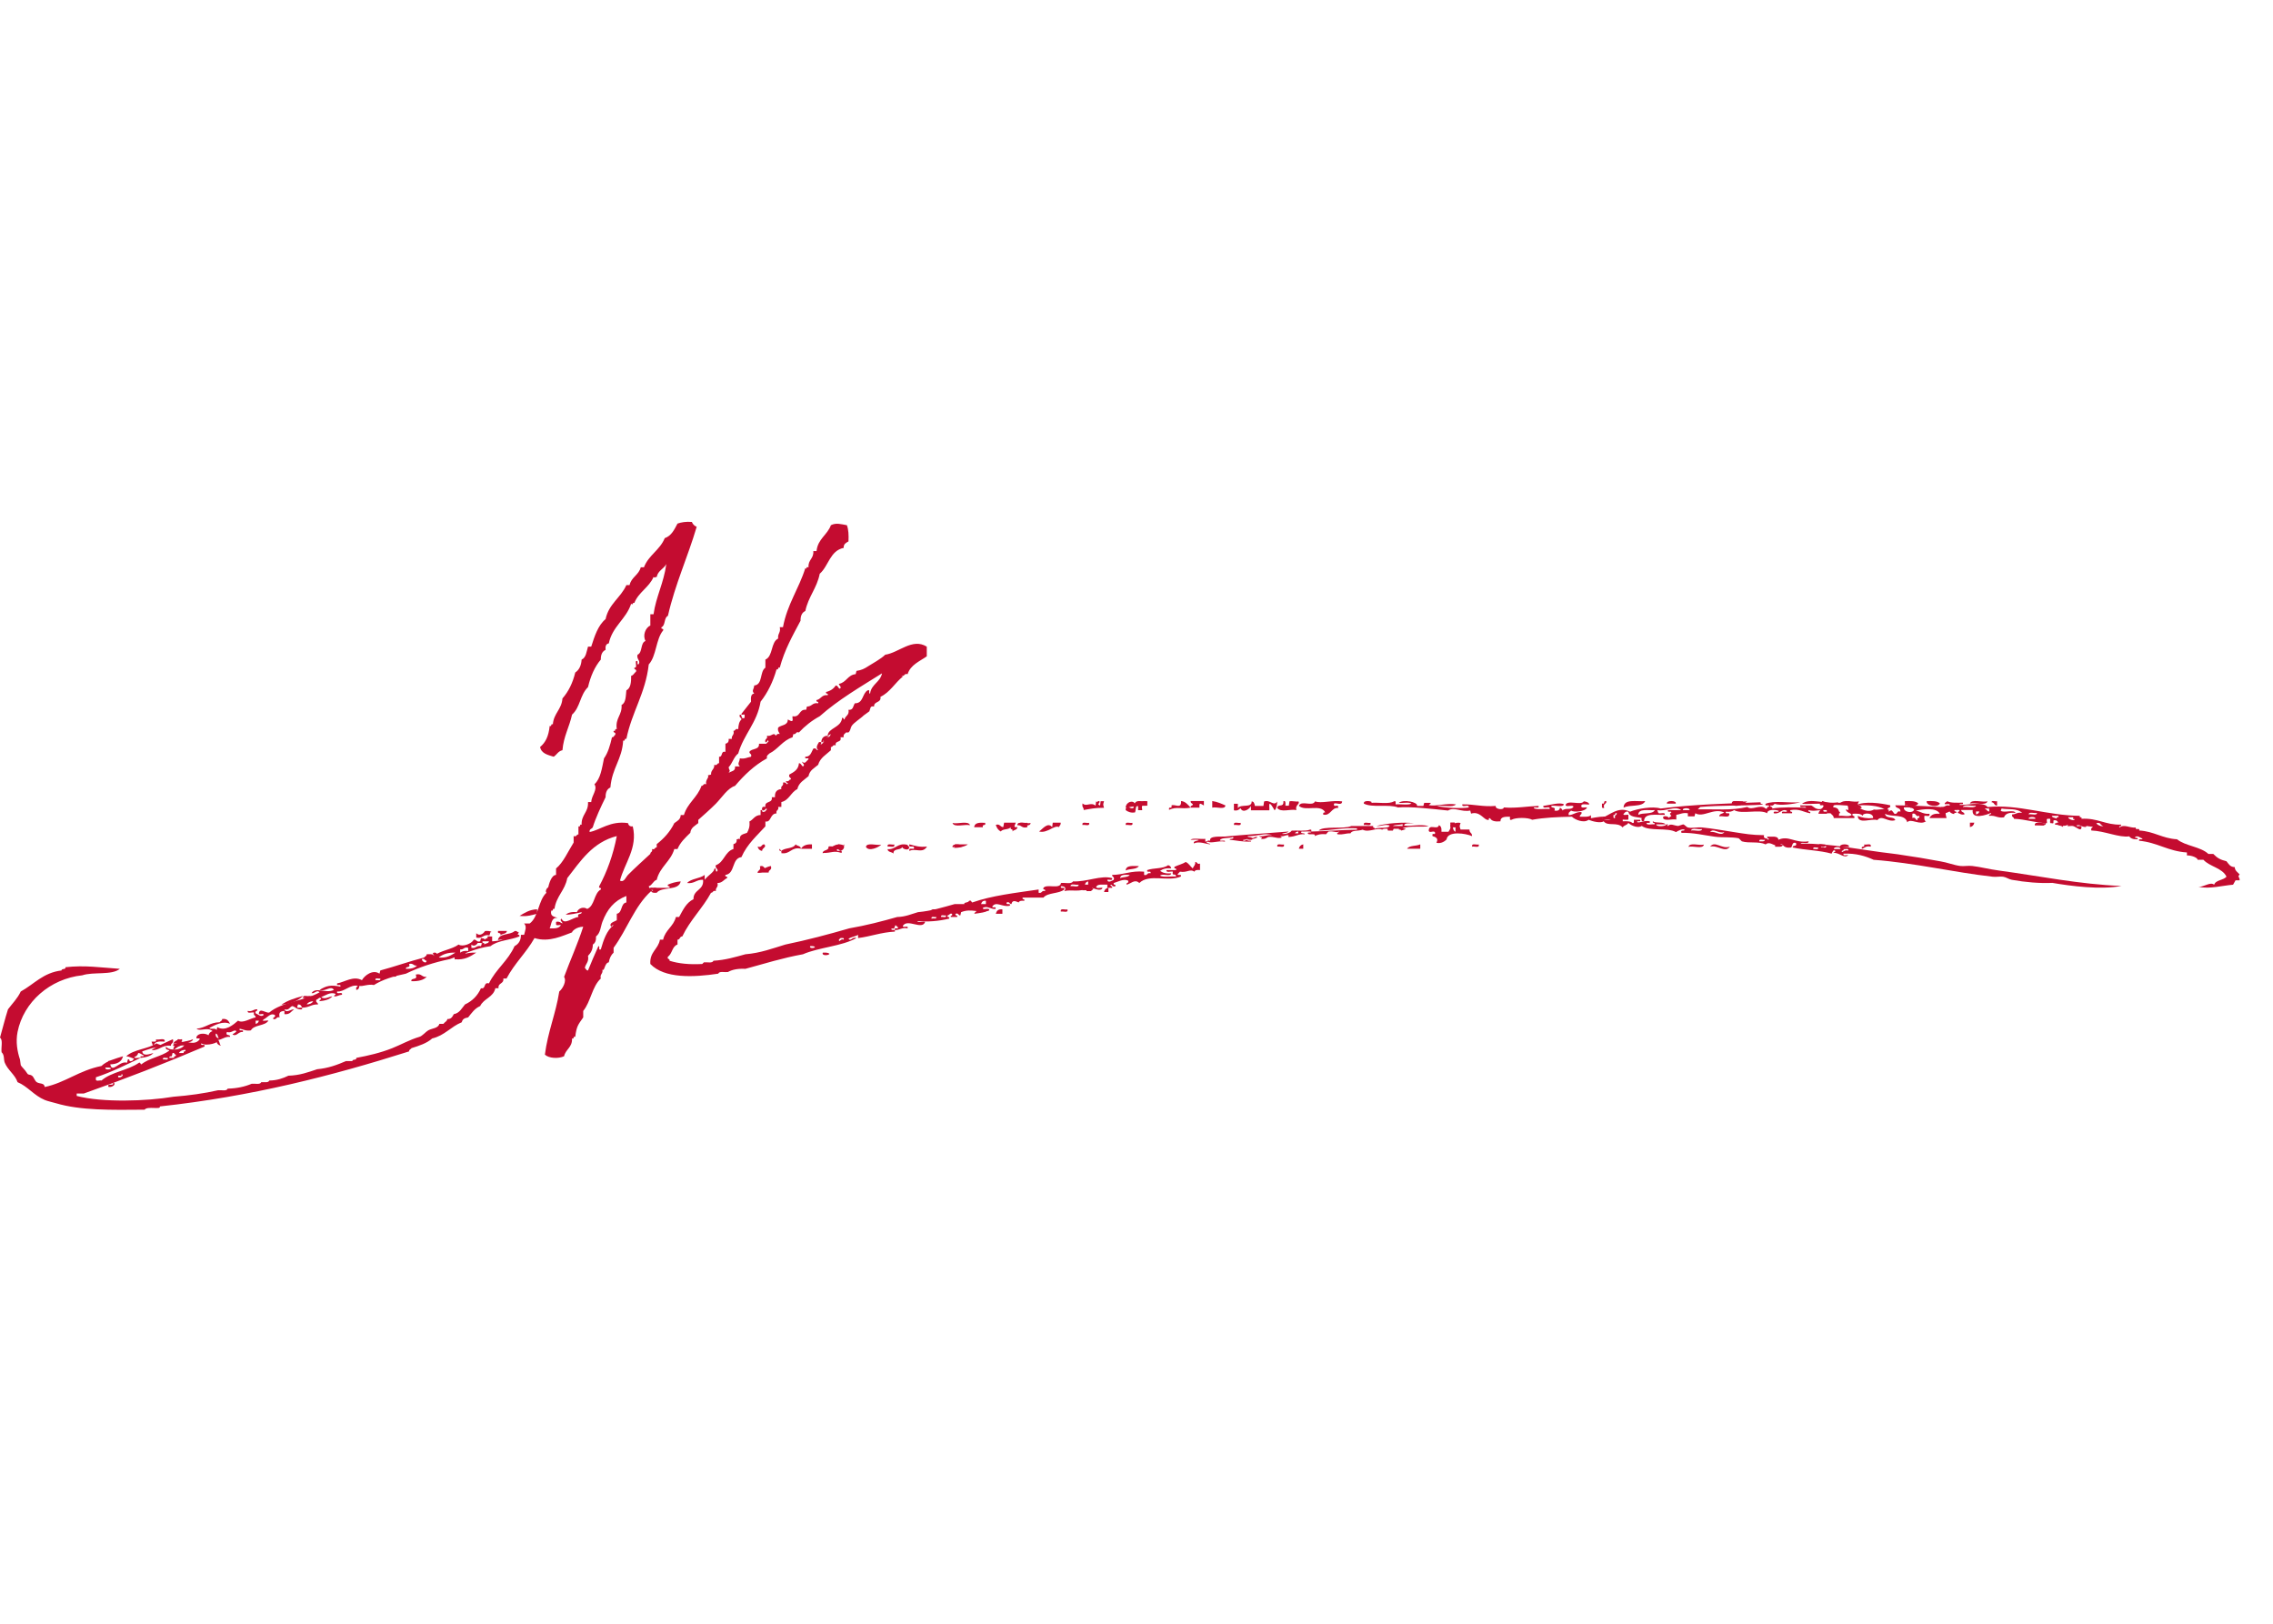 <?xml version="1.0" encoding="UTF-8"?>
<svg width="105px" height="75px" viewBox="0 0 105 75" version="1.1" xmlns="http://www.w3.org/2000/svg" xmlns:xlink="http://www.w3.org/1999/xlink">
    <!-- Generator: Sketch 50.2 (55047) - http://www.bohemiancoding.com/sketch -->
    <title>kylli_myyr</title>
    <desc>Created with Sketch.</desc>
    <defs></defs>
    <g id="kylli_myyr" stroke="none" stroke-width="1" fill="none" fill-rule="evenodd">
        <g id="Group" transform="translate(0, 24)" fill="#C40C30">
            <path d="M97.507,14.119 C97.436,14.361 97.039,14.136 97,14.017 C97.279,13.941 97.269,14.154 97.507,14.119" id="Fill-1"></path>
            <path d="M96.356,14.102 C96.499,14.299 95.981,14.153 96.001,14 L96.305,14 L96.305,14.153 L96.356,14.102 Z" id="Fill-3"></path>
            <path d="M95.406,14 C95.469,14.164 95.242,14.039 95.304,14.203 C95.222,14.116 95.02,14.15 95,14 L95.406,14 Z" id="Fill-5"></path>
            <path d="M94.508,14.011 C94.515,14.221 94.155,14.064 94,14.112 C93.993,13.902 94.354,14.06 94.508,14.011" id="Fill-7"></path>
            <path d="M94.41,14.121 L94.004,14.121 C93.948,13.96 94.466,13.96 94.41,14.121" id="Fill-9"></path>
            <path d="M92.254,13.006 L92.254,13.209 C92.11,13.217 92.136,13.057 92,13.057 C91.992,12.947 92.18,13.034 92.254,13.006" id="Fill-11"></path>
            <path d="M91.203,14 C91.181,14.113 91.113,14.181 91,14.203 L91,14 L91.203,14 Z" id="Fill-13"></path>
            <path d="M91.812,13.014 C91.732,13.238 91.246,13.057 91,13.116 C91.08,12.891 91.566,13.072 91.812,13.014" id="Fill-15"></path>
            <path d="M89.611,13.107 C89.546,13.316 88.962,13.233 89.002,13.005 C89.252,12.993 89.49,12.991 89.611,13.107" id="Fill-17"></path>
            <path d="M88.406,13.113 C88.469,13.277 88.242,13.152 88.304,13.316 C88.16,13.325 88.205,13.144 88,13.215 L88,13.012 C88.236,12.945 88.17,13.18 88.406,13.113" id="Fill-19"></path>
            <path d="M88.611,13.107 C88.546,13.316 87.962,13.233 88.002,13.005 C88.252,12.993 88.49,12.991 88.611,13.107" id="Fill-21"></path>
            <path d="M85.625,13.219 C85.658,13.369 85.785,13.365 85.844,13.473 C85.749,13.59 85.522,13.491 85.375,13.523 C85.43,13.095 85.225,13.09 85,13.117 C85.17,12.886 85.602,13.08 85.875,13.016 C85.711,13.287 85.962,13.12 86,13.321 C85.812,13.39 85.77,13.22 85.625,13.219" id="Fill-23"></path>
            <path d="M85.41,15.121 L85.004,15.121 C84.948,14.96 85.466,14.96 85.41,15.121" id="Fill-25"></path>
            <path d="M84.31,15.006 C84.358,15.19 84.11,15.077 84.006,15.108 C83.957,14.924 84.205,15.037 84.31,15.006" id="Fill-27"></path>
            <path d="M84.31,15.006 C84.358,15.19 84.11,15.077 84.006,15.108 C83.958,14.924 84.205,15.037 84.31,15.006" id="Fill-29"></path>
            <path d="M82.359,15.008 C82.352,15.153 82.147,15.101 82.004,15.11 C81.963,14.917 82.244,15.045 82.359,15.008" id="Fill-31"></path>
            <path d="M80.507,13.011 C80.514,13.221 80.154,13.064 80,13.113 C79.992,12.902 80.353,13.06 80.507,13.011" id="Fill-33"></path>
            <path d="M80.71,13.013 C80.606,13.127 80.129,13.358 80,13.115 C80.049,12.894 80.496,13.069 80.71,13.013" id="Fill-35"></path>
            <path d="M78.711,15.013 C78.661,15.234 78.215,15.058 78,15.115 C78.05,14.894 78.496,15.069 78.711,15.013" id="Fill-37"></path>
            <path d="M77.41,13.121 L77.004,13.121 C76.948,12.96 77.466,12.96 77.41,13.121" id="Fill-39"></path>
            <path d="M76,13.003 C75.86,13.301 75.278,13.149 75,13.307 C75.008,12.876 75.599,13.035 76,13.003" id="Fill-41"></path>
            <path d="M68.31,15.006 C68.358,15.189 68.11,15.077 68.006,15.108 C67.958,14.924 68.206,15.037 68.31,15.006" id="Fill-43"></path>
            <path d="M67.203,14 L67.203,14.203 C67.09,14.181 67.022,14.113 67,14 L67.203,14 Z" id="Fill-45"></path>
            <path d="M67.203,14 C67.181,14.113 67.113,14.181 67,14.203 L67,14 L67.203,14 Z" id="Fill-47"></path>
            <path d="M65.609,15 L65.609,15.203 L65,15.203 C65.106,15.038 65.429,15.09 65.609,15" id="Fill-49"></path>
            <path d="M63.31,14.006 C63.358,14.19 63.11,14.077 63.006,14.108 C62.958,13.924 63.206,14.037 63.31,14.006" id="Fill-51"></path>
            <path d="M62,13.016 C61.988,13.233 61.738,13.064 61.625,13.117 C61.58,13.36 61.857,13.079 61.812,13.32 C61.501,13.288 61.466,13.705 61.125,13.625 C61.11,13.517 61.17,13.528 61.219,13.523 C61.001,13.117 60.296,13.5 60,13.219 C60.124,12.947 60.62,13.278 60.75,13.016 C61.036,13.125 61.546,12.948 62,13.016" id="Fill-53"></path>
            <path d="M60.203,15 L60.203,15.203 L60,15.203 C60.022,15.09 60.09,15.022 60.203,15" id="Fill-55"></path>
            <path d="M59.979,13.012 C60.073,13.151 59.82,13.16 59.884,13.418 C59.608,13.354 59.171,13.548 59,13.316 C59.028,13.107 59.317,13.319 59.284,13.012 C59.389,12.961 59.388,13.082 59.379,13.215 L59.536,13.215 L59.568,13.012 C59.702,12.985 59.942,13.051 59.979,13.012" id="Fill-57"></path>
            <path d="M59.311,15.006 C59.359,15.19 59.111,15.077 59.006,15.108 C58.958,14.924 59.206,15.037 59.311,15.006" id="Fill-59"></path>
            <path d="M57.311,14.006 C57.359,14.19 57.111,14.077 57.006,14.108 C56.958,13.924 57.206,14.037 57.311,14.006" id="Fill-61"></path>
            <path d="M56.609,13.203 C56.588,13.42 56.184,13.251 56,13.305 L56,13 C56.236,13.035 56.42,13.121 56.609,13.203" id="Fill-63"></path>
            <path d="M55.613,13 L55.613,13.203 C55.48,13.149 55.385,13.009 55.41,13.304 L55.004,13.304 C54.976,13.192 55.101,13.232 55.105,13.152 C55.072,13.101 54.989,13.1 55.004,13 L55.613,13 Z" id="Fill-65"></path>
            <path d="M53,13.017 C52.958,13.165 52.848,13.166 52.763,13.22 C52.724,13.321 52.765,13.284 52.763,13.423 L52.573,13.423 C52.568,13.333 52.598,13.169 52.526,13.22 C52.456,13.24 52.472,13.442 52.431,13.524 C52.259,13.555 52.123,13.509 52.005,13.423 C51.976,13.259 52.082,13.384 52.052,13.22 C52.149,13.267 52.219,13.369 52.36,13.321 L52.384,13.118 C52.616,13.141 52.743,12.941 53,13.017" id="Fill-67"></path>
            <path d="M52.311,14.006 C52.359,14.19 52.111,14.077 52.006,14.108 C51.958,13.924 52.206,14.037 52.311,14.006" id="Fill-69"></path>
            <path d="M52.609,16.004 C52.503,16.169 52.18,16.117 52,16.207 C52.016,15.952 52.338,16.004 52.609,16.004" id="Fill-71"></path>
            <path d="M53,13.012 L53,13.215 C52.568,13.209 52.273,13.255 52,13.316 C52.004,13.032 52.344,12.949 52.417,13.113 C52.515,12.903 52.813,13.06 53,13.012" id="Fill-73"></path>
            <path d="M51,13.008 C50.951,13.183 50.951,13.138 51,13.312 C50.576,13.31 50.363,13.364 50.06,13.414 C50.065,13.27 49.972,13.315 50.008,13.109 C50.186,13.282 50.372,13.031 50.609,13.211 L50.635,13.008 C50.681,13.103 50.701,12.967 50.791,13.008 C50.806,13.121 50.741,13.08 50.739,13.16 L50.817,13.211 L50.844,13.008 L51,13.008 Z" id="Fill-75"></path>
            <path d="M51.203,17 L51.203,17.203 L51,17.203 C51.022,17.09 51.09,17.022 51.203,17" id="Fill-77"></path>
            <path d="M50.507,17.011 C50.514,17.221 50.154,17.064 50,17.113 C49.992,16.902 50.353,17.06 50.507,17.011" id="Fill-79"></path>
            <path d="M50.41,17.121 L50.004,17.121 C49.948,16.96 50.466,16.96 50.41,17.121" id="Fill-81"></path>
            <path d="M50.311,14.006 C50.359,14.19 50.111,14.077 50.006,14.108 C49.959,13.924 50.206,14.037 50.311,14.006" id="Fill-83"></path>
            <path d="M49,14 C49.004,14.127 48.941,14.123 48.921,14.203 C48.701,14.091 48.381,14.506 48,14.406 C48.175,14.28 48.398,13.961 48.605,14.203 L48.631,14 L49,14 Z" id="Fill-85"></path>
            <path d="M49.311,18.006 C49.359,18.189 49.111,18.077 49.006,18.108 C48.958,17.924 49.206,18.037 49.311,18.006" id="Fill-87"></path>
            <path d="M47.457,14.004 L47.457,14.207 C47.201,14.277 47.189,14.103 47,14.106 C47.018,13.937 47.293,14.026 47.457,14.004" id="Fill-89"></path>
            <path d="M47.609,14.013 C47.589,14.23 47.184,14.061 47,14.115 C47.02,13.898 47.425,14.066 47.609,14.013" id="Fill-91"></path>
            <path d="M47,14.203 C46.985,14.352 46.832,14.319 46.769,14.406 C46.817,14.242 46.644,14.367 46.692,14.203 C46.592,14.342 46.33,14.267 46.23,14.406 C46.121,14.348 46.043,14.247 46,14.101 C46.193,14.032 46.203,14.206 46.346,14.203 L46.384,14 L46.923,14 C46.882,14.133 46.776,14.228 47,14.203" id="Fill-93"></path>
            <path d="M46.305,18.004 L46.305,18.207 L46,18.207 C46.037,18.074 46.111,17.979 46.305,18.004" id="Fill-95"></path>
            <path d="M45.711,18.005 C45.555,18.154 45.267,18.169 45,18.208 C45.101,18.004 45.389,17.988 45.711,18.005" id="Fill-97"></path>
            <path d="M45.507,14.006 C45.57,14.17 45.343,14.045 45.406,14.209 L45,14.209 C45.019,13.991 45.254,13.99 45.507,14.006" id="Fill-99"></path>
            <path d="M44.812,14.116 C44.566,14.058 44.08,14.239 44,14.014 C44.246,14.073 44.731,13.892 44.812,14.116" id="Fill-101"></path>
            <path d="M44.311,18.006 C44.359,18.189 44.111,18.077 44.006,18.108 C43.959,17.924 44.206,18.037 44.311,18.006" id="Fill-103"></path>
            <path d="M44.41,15.121 L44.004,15.121 C43.948,14.96 44.466,14.96 44.41,15.121" id="Fill-105"></path>
            <path d="M44.311,18.006 C44.304,18.164 44.196,18.058 44.006,18.108 C43.959,17.924 44.206,18.037 44.311,18.006" id="Fill-107"></path>
            <path d="M44.711,15 C44.601,15.108 44.026,15.242 44,15.101 C44.09,15.174 44.116,15.148 44.102,15 L44.711,15 Z" id="Fill-109"></path>
            <path d="M43.507,18.011 C43.514,18.221 43.154,18.064 43,18.113 C42.992,17.902 43.353,18.06 43.507,18.011" id="Fill-111"></path>
            <path d="M41.31,15.006 C41.358,15.189 41.11,15.077 41.006,15.108 C40.958,14.924 41.206,15.037 41.31,15.006" id="Fill-113"></path>
            <path d="M41.999,15.122 C42.021,15.324 41.679,15.219 41.681,15.122 C41.608,15.294 41.262,15.161 41.272,15.426 C41.198,15.34 41.017,15.373 41,15.223 C41.387,15.25 41.451,14.916 41.909,15.02 L41.999,15.122 Z" id="Fill-115"></path>
            <path d="M40.711,15.013 C40.607,15.127 40.13,15.358 40,15.115 C40.05,14.894 40.496,15.069 40.711,15.013" id="Fill-117"></path>
            <path d="M38.313,20.054 C38.312,20.131 37.937,20.165 38.009,20.003 C38.134,19.997 38.253,19.996 38.313,20.054" id="Fill-119"></path>
            <path d="M37.508,15.002 L37.508,15.205 L37,15.205 C37.089,15.057 37.256,14.987 37.508,15.002" id="Fill-121"></path>
            <path d="M35.203,15.305 C35.09,15.283 35.022,15.215 35,15.102 C35.205,15.172 35.161,14.992 35.305,15 C35.438,15.133 35.203,15.156 35.203,15.305" id="Fill-123"></path>
            <path d="M35.406,16.118 C35.337,16.252 35.189,16.307 35,16.321 C34.991,16.177 35.172,16.222 35.102,16.016 C35.307,15.946 35.262,16.127 35.406,16.118" id="Fill-125"></path>
            <path d="M35.609,16 C35.679,16.205 35.499,16.16 35.508,16.304 L35,16.304 C35.192,16.192 35.356,16.052 35.609,16" id="Fill-127"></path>
            <path d="M30.311,17.006 C30.359,17.189 30.111,17.077 30.006,17.108 C29.958,16.924 30.206,17.037 30.311,17.006" id="Fill-129"></path>
            <path d="M24.812,18 L24.812,18.203 C24.57,18.265 24.347,18.347 24,18.304 C24.235,18.167 24.453,18.013 24.812,18" id="Fill-131"></path>
            <path d="M23.964,19.015 C23.99,19.295 23.363,19.36 23,19.421 C23.061,19.093 23.556,19.198 23.761,19.015 C23.877,18.945 23.952,19.146 23.964,19.015" id="Fill-133"></path>
            <path d="M23.417,19 C23.397,19.15 23.195,19.116 23.113,19.203 C23.175,19.039 22.948,19.164 23.011,19 L23.417,19 Z" id="Fill-135"></path>
            <path d="M21.508,20.017 L21.508,20.22 C21.275,20.19 21.118,20.236 21,20.322 L21,20.119 C21.238,20.154 21.228,19.94 21.508,20.017" id="Fill-137"></path>
            <path d="M22,20.002 C21.732,20.173 21.476,20.357 21,20.306 C21.241,20.106 21.554,19.983 22,20.002" id="Fill-139"></path>
            <path d="M20.305,20.118 C20.284,20.356 19.98,20.143 20.001,20.016 C20.206,19.946 20.161,20.127 20.305,20.118" id="Fill-141"></path>
            <path d="M18.31,21.006 C18.358,21.189 18.11,21.077 18.006,21.108 C17.958,20.924 18.205,21.037 18.31,21.006" id="Fill-143"></path>
            <path d="M14.311,22.006 C14.359,22.189 14.111,22.077 14.006,22.108 C13.959,21.924 14.206,22.037 14.311,22.006" id="Fill-145"></path>
            <path d="M12.203,23 C12.181,23.113 12.113,23.181 12,23.203 L12,23 L12.203,23 Z" id="Fill-147"></path>
            <path d="M8.406,24 C8.469,24.164 8.242,24.039 8.304,24.203 L8,24.203 C8.069,24.069 8.217,24.014 8.406,24" id="Fill-149"></path>
            <path d="M8.41,24.107 C8.473,24.271 8.246,24.146 8.308,24.31 L8.004,24.31 C7.98,24.202 8.076,24.213 8.156,24.208 L8.207,24.006 C8.345,23.969 8.309,24.106 8.41,24.107" id="Fill-151"></path>
            <path d="M7.311,25.006 C7.359,25.189 7.111,25.077 7.006,25.108 C6.959,24.924 7.206,25.037 7.311,25.006" id="Fill-153"></path>
            <path d="M5.362,25.053 C5.35,25.126 4.944,25.171 5.007,25.002 C5.142,25.003 5.297,24.983 5.362,25.053" id="Fill-155"></path>
            <g id="Group-159" transform="translate(89, 13)">
                <path d="M6.924,1.123 C6.918,1.219 7.159,1.095 7.152,1.191 C7.158,1.448 6.928,1.206 6.772,1.157 C6.668,1.125 6.414,1.215 6.543,1.089 C6.319,1.206 6.198,1.105 5.935,1.089 C5.896,0.988 6.02,1.029 6.087,1.022 C6.061,0.943 6.018,0.88 5.897,0.887 C5.796,0.876 5.932,1.076 5.783,1.022 C5.645,1.054 5.73,0.889 5.706,0.819 L5.592,0.819 C5.508,0.823 5.576,0.963 5.554,1.022 C4.992,1.003 4.588,0.843 4.032,0.819 C4.038,0.723 3.903,0.753 3.956,0.616 C4.132,0.615 4.183,0.502 4.413,0.548 C4.164,0.312 3.753,0.406 3.461,0.345 L3.423,0.447 C3.555,0.565 4.037,0.375 4.108,0.548 C3.819,0.517 3.634,0.578 3.575,0.751 C3.264,0.803 3.183,0.649 2.89,0.683 C2.843,0.574 3.013,0.658 2.966,0.548 C2.784,0.64 2.055,0.879 2.129,0.413 L1.596,0.413 C1.592,0.529 1.752,0.499 1.748,0.616 C1.584,0.649 1.537,0.578 1.443,0.548 C1.422,0.473 1.516,0.5 1.52,0.447 C1.515,0.372 1.359,0.433 1.291,0.413 C1.245,0.523 1.415,0.439 1.368,0.548 C1.294,0.534 1.23,0.571 1.291,0.582 C1.271,0.631 1.077,0.55 1.063,0.481 C0.97,0.511 0.924,0.582 0.759,0.548 C0.725,0.465 0.645,0.424 0.682,0.277 C0.861,0.301 0.853,0.159 1.063,0.21 C1.099,0.087 0.913,0.163 0.834,0.142 C0.828,0.057 0.92,0.06 0.949,0.007 C1.113,0.097 1.405,0.075 1.672,0.075 C1.733,0.208 1.508,0.087 1.52,0.176 C1.662,0.224 2.62,-0.013 2.814,0.277 C4.242,0.139 5.568,0.669 7.077,0.683 C7.029,0.793 7.2,0.709 7.152,0.819 C7.911,0.776 8.248,1.109 8.979,1.089 C9.027,1.199 8.856,1.115 8.904,1.225 C9.123,1.051 9.376,1.254 9.665,1.225 C9.606,1.367 9.876,1.217 9.817,1.36 C10.509,1.4 10.876,1.727 11.568,1.766 C11.95,2.08 12.658,2.105 13.014,2.443 L13.242,2.443 C13.433,2.639 13.567,2.71 13.851,2.781 C13.949,2.897 14.01,3.046 14.232,3.052 C14.241,3.223 14.371,3.289 14.46,3.39 C14.339,3.519 14.464,3.482 14.46,3.661 L14.27,3.661 C14.23,3.727 14.193,3.796 14.156,3.864 C13.654,3.905 13.095,4.069 12.558,3.965 C12.814,3.97 13.109,3.717 13.281,3.864 C13.356,3.637 13.717,3.665 13.851,3.491 C13.658,3.088 13.074,3.032 12.786,2.713 L12.519,2.713 C12.519,2.623 12.254,2.507 12.024,2.511 L12.024,2.375 C11.148,2.319 10.666,1.913 9.817,1.834 C9.756,1.701 9.981,1.822 9.969,1.732 C9.864,1.705 9.75,1.571 9.627,1.665 C9.612,1.746 9.8,1.646 9.741,1.766 C9.552,1.776 9.426,1.73 9.36,1.631 C8.888,1.699 8.23,1.382 7.609,1.36 C7.577,1.253 7.643,1.232 7.686,1.191 C7.447,1.177 7.102,1.079 6.924,1.123 Z M1.672,0.277 C1.857,0.239 2.22,0.359 2.281,0.21 C2.097,0.249 1.732,0.128 1.672,0.277 Z M7.838,1.022 C7.867,1.101 8.165,1.251 8.218,1.089 C8.04,1.113 8.048,0.971 7.838,1.022 Z M6.772,0.853 L6.772,0.751 L6.543,0.751 C6.528,0.853 6.918,0.95 6.81,0.819 L6.772,0.853 Z M5.783,0.683 C5.797,0.783 5.949,0.761 6.011,0.819 C5.964,0.709 6.134,0.793 6.087,0.683 L5.783,0.683 Z M4.717,0.616 C4.833,0.583 5.103,0.689 5.097,0.548 C4.982,0.581 4.711,0.476 4.717,0.616 Z M4.717,0.819 L5.022,0.819 C5.063,0.711 4.675,0.711 4.717,0.819 Z M2.7,0.379 C2.802,0.379 2.782,0.486 2.89,0.481 L2.89,0.345 C2.835,0.364 2.693,0.306 2.7,0.379 Z M2.281,0.481 L2.281,0.616 C2.366,0.601 2.417,0.556 2.433,0.481 L2.281,0.481 Z" id="Fill-157"></path>
            </g>
            <path d="M84.683,15.394 L84.793,15.322 C84.696,15.186 84.636,15.38 84.61,15.43 C84.073,15.275 83.381,15.269 82.812,15.145 C82.797,15.011 83.045,15.133 82.959,14.932 C82.767,14.887 82.815,15.076 82.739,15.145 C82.52,15.179 82.408,15.111 82.335,15.003 C82.19,14.957 82.261,15.12 82.116,15.074 C81.918,15.05 81.727,14.851 81.565,15.003 C81.231,14.848 80.807,14.964 80.464,14.861 L80.318,14.719 C79.961,14.65 79.573,14.695 79.217,14.647 C78.71,14.579 78.224,14.455 77.676,14.47 C77.608,14.309 77.809,14.407 77.823,14.328 C77.728,14.26 77.51,14.378 77.42,14.434 C77.028,14.209 76.193,14.414 75.842,14.15 C75.687,14.258 75.383,14.162 75.218,14.007 C75.175,14.12 75.008,14.111 74.962,14.22 C74.707,13.942 74.267,14.186 74.081,13.936 C73.949,14.035 73.561,13.942 73.384,13.865 C73.168,14.038 72.747,13.86 72.614,13.723 C71.967,13.736 71.334,13.762 70.78,13.865 C70.591,13.753 70.015,13.753 69.825,13.865 C69.716,13.901 69.76,13.786 69.752,13.723 C69.533,13.724 69.308,13.719 69.312,13.936 C69.08,13.959 68.902,13.93 68.835,13.794 C68.684,13.777 68.884,13.903 68.688,13.865 C68.511,13.804 68.331,13.462 67.955,13.581 L67.918,13.439 C67.506,13.524 67.176,13.252 66.891,13.439 C66.197,13.366 65.129,13.242 64.58,13.296 C64.164,13.131 63.38,13.322 63.002,13.118 C62.964,12.917 63.497,13.02 63.332,13.083 C63.679,13.052 64.165,13.156 64.396,13.012 C64.506,12.976 64.462,13.091 64.469,13.154 C64.702,13.131 65.032,13.201 65.203,13.118 C65.08,13.036 64.801,13.106 64.616,13.083 C64.817,12.91 65.508,13.04 65.46,13.225 L65.753,13.225 L65.79,13.083 L66.084,13.083 C66.104,13.162 66.014,13.134 66.011,13.19 C66.36,13.255 66.786,13.088 67.258,13.154 C67.107,13.315 66.65,13.181 66.377,13.225 C66.741,13.325 67.569,13.348 67.845,13.296 C67.885,13.115 67.511,13.336 67.551,13.154 C68.103,13.141 68.499,13.278 69.092,13.225 C69.069,13.409 69.504,13.407 69.459,13.296 C70.066,13.34 70.527,13.242 71.073,13.225 C71.125,13.382 70.853,13.226 70.853,13.332 C71.025,13.414 71.354,13.344 71.586,13.367 C71.627,13.186 71.252,13.406 71.293,13.225 C71.618,13.181 72.064,13.043 72.247,13.154 C72.189,13.311 71.838,13.184 71.66,13.225 C71.644,13.359 71.892,13.238 71.807,13.439 C71.976,13.472 72.049,13.413 72.064,13.296 C72.092,13.352 72.18,13.35 72.173,13.439 C72.329,13.286 72.583,13.446 72.687,13.261 C72.648,13.157 72.36,13.294 72.32,13.19 C72.381,12.916 73.043,13.226 73.164,13.012 C73.281,13.029 73.388,13.056 73.421,13.154 C73.309,13.177 73.105,13.109 73.054,13.19 C73,13.36 73.207,13.278 73.311,13.296 C73.244,13.488 72.703,13.534 72.577,13.439 C72.528,13.498 72.435,13.514 72.467,13.652 C72.699,13.64 72.792,13.493 73.054,13.509 C73.093,13.642 72.963,13.611 72.981,13.723 C73.175,13.722 73.399,13.749 73.494,13.652 L73.494,13.794 C73.762,13.745 74.028,13.696 74.375,13.723 C74.38,13.87 74.12,13.76 74.008,13.794 C74.258,14.005 74.591,13.701 74.962,13.794 L74.962,13.936 C75.142,13.928 75.315,13.926 75.402,14.007 C75.513,14.043 75.467,13.928 75.476,13.865 L75.768,13.865 C75.828,14.005 75.61,13.878 75.622,13.972 C75.747,14.032 75.959,13.873 76.209,13.936 C76.268,14.076 76.05,13.949 76.062,14.043 C76.113,14.124 76.318,14.056 76.429,14.078 C76.475,13.963 76.311,14.052 76.355,13.936 C76.495,14.038 76.84,13.942 76.942,14.078 L76.502,14.078 C76.524,14.21 76.951,14.172 76.979,14.078 C77.14,14.052 76.95,14.149 77.053,14.15 C77.177,14.016 77.349,14.145 77.529,14.15 L77.75,14.078 C77.835,14.092 77.888,14.197 77.97,14.22 C78.143,14.269 78.397,14.199 78.63,14.22 C79.057,14.26 79.606,14.358 80.098,14.434 C80.638,14.518 80.907,14.57 81.492,14.576 C81.427,14.77 81.648,14.686 81.675,14.789 C81.809,14.733 81.59,14.736 81.638,14.647 C81.847,14.658 82.139,14.589 82.152,14.789 C82.629,14.573 82.911,14.958 83.546,14.861 C83.555,15.023 83.231,14.864 83.179,14.967 C84.591,14.946 86.005,15.269 87.435,15.43 C87.748,15.465 88.077,15.53 88.389,15.572 C88.803,15.628 89.222,15.72 89.636,15.785 C89.946,15.833 90.252,15.961 90.553,15.999 C90.729,16.02 90.915,15.977 91.103,15.999 C91.502,16.043 91.837,16.142 92.35,16.211 C94.206,16.462 96.05,16.845 98,16.923 C97.018,17.105 95.667,16.927 94.808,16.78 C94.232,16.807 93.561,16.751 92.937,16.638 C92.792,16.612 92.676,16.517 92.534,16.496 C92.387,16.474 92.224,16.515 92.057,16.496 C90.238,16.292 88.454,15.858 86.554,15.714 C86.17,15.542 85.747,15.406 85.16,15.43 C85.126,15.558 85.305,15.479 85.38,15.5 C85.184,15.675 84.963,15.364 84.683,15.394 M85.087,15.358 C85.177,15.327 85.222,15.252 85.38,15.287 C85.415,15.159 85.236,15.238 85.16,15.216 C85.206,15.332 85.042,15.243 85.087,15.358 M84.72,15.216 L85.014,15.216 C85.054,15.103 84.68,15.103 84.72,15.216 M84.133,15.145 C84.208,15.123 84.388,15.203 84.353,15.074 C84.278,15.095 84.099,15.016 84.133,15.145 M83.766,15.216 C83.842,15.195 84.021,15.273 83.986,15.145 C83.911,15.167 83.731,15.088 83.766,15.216 M81.272,14.861 C81.375,14.854 81.524,14.891 81.529,14.789 C81.445,14.815 81.242,14.726 81.272,14.861 M78.997,14.434 C79.245,14.369 79.497,14.648 79.658,14.434 C79.383,14.525 79.151,14.226 78.997,14.434 M78.116,14.363 C78.272,14.323 78.594,14.447 78.63,14.292 C78.475,14.331 78.153,14.208 78.116,14.363" id="Fill-160"></path>
            <path d="M89.606,13.588 C89.47,13.282 88.801,13.378 88.5,13.442 C88.716,13.483 88.86,13.615 89.132,13.588 C89.169,13.765 88.976,13.657 88.895,13.686 C88.889,13.808 88.888,13.925 88.974,13.931 C88.691,14.144 88.268,13.776 88.106,13.981 C87.991,13.568 87.386,13.762 87.079,13.588 C87.112,13.842 87.477,13.682 87.553,13.882 C87.207,14.003 86.936,13.614 86.723,13.882 C86.448,13.785 85.839,14.098 85.816,13.686 C86.012,13.769 86.24,13.814 86.527,13.785 C86.555,13.513 86.005,13.538 86.053,13.686 C85.959,13.575 85.773,13.576 85.579,13.588 C85.53,13.747 85.707,13.626 85.658,13.785 L84.71,13.785 C84.703,13.597 84.502,13.651 84.552,13.392 L84.236,13.392 C84.176,13.599 84.456,13.382 84.394,13.588 L84,13.588 C84.035,13.419 84.168,13.373 84.236,13.245 C84.25,13.115 84.016,13.291 84.079,13.099 C84.166,13.126 84.135,13.005 84.198,13 C84.609,13.177 85.119,13.067 85.421,13 C85.687,13.221 86.208,13.607 86.566,13.392 C86.755,13.425 87,13.342 87.079,13.392 C86.742,13.189 86.246,13.185 85.737,13.196 C86.121,12.985 86.914,13.103 87.316,13.196 C87.35,13.354 87.186,13.264 87.197,13.392 C87.298,13.39 87.245,13.429 87.237,13.49 C87.402,13.399 87.357,13.393 87.513,13.588 C87.669,13.634 87.613,13.418 87.79,13.49 C87.806,13.274 87.569,13.372 87.553,13.196 C88.565,13.202 89.081,13.251 90,13.295 C89.885,13.521 89.835,13.482 89.921,13.785 L89.132,13.785 C89.207,13.615 89.378,13.568 89.606,13.588 M88.342,13.588 L88.342,13.785 C88.502,13.717 88.468,13.891 88.58,13.882 C88.531,13.724 88.707,13.845 88.658,13.686 C88.475,13.751 88.526,13.524 88.342,13.588 M87.948,13.295 C87.916,13.514 88.371,13.594 88.422,13.392 C88.327,13.28 88.142,13.282 87.948,13.295 M85.737,13.49 C85.689,13.297 85.372,13.458 85.579,13.196 C85.234,13.258 84.688,13.071 84.474,13.295 C84.758,13.268 85.018,13.272 84.947,13.686 C85.133,13.655 85.42,13.751 85.539,13.638 C85.466,13.533 85.305,13.537 85.263,13.392 C85.446,13.393 85.499,13.557 85.737,13.49" id="Fill-162"></path>
            <path d="M86.112,15.006 C86.217,15.037 86.465,14.924 86.417,15.108 C86.197,15.057 86.135,15.164 86.011,15.209 C85.948,15.045 86.175,15.17 86.112,15.006" id="Fill-164"></path>
            <path d="M82.552,13.455 C82.314,13.315 82.225,13.628 81.941,13.564 C81.888,13.404 82.17,13.563 82.17,13.455 C82.033,13.387 81.627,13.374 81.635,13.564 C81.291,13.359 80.451,13.626 80.108,13.419 C80.02,13.48 79.902,13.513 79.727,13.492 C79.667,13.645 79.939,13.484 79.88,13.637 C79.864,13.792 79.559,13.671 79.421,13.709 C79.422,13.577 79.575,13.589 79.65,13.528 C79.147,13.301 78.686,13.784 78.314,13.564 L78.276,13.709 L77.97,13.709 L77.97,13.564 C77.724,13.524 77.613,13.613 77.436,13.637 L77.436,13.855 C77.251,13.813 76.885,13.943 76.825,13.782 C76.807,13.638 77.094,13.713 77.092,13.782 C77.131,13.759 77.132,13.699 77.206,13.709 C77.18,13.603 77.079,13.603 77.206,13.528 C77.219,13.432 76.993,13.562 77.054,13.419 L77.665,13.419 C77.361,13.196 76.96,13.494 76.558,13.419 L76.596,13.528 C76.614,13.643 76.94,13.467 76.901,13.637 C76.499,13.654 75.952,13.533 75.947,13.928 C75.819,13.964 75.821,13.877 75.833,13.782 C75.581,13.731 75.259,13.746 75.222,13.492 C75.074,13.46 75.056,13.553 74.992,13.601 C74.997,13.681 75.154,13.616 75.222,13.637 L75.222,13.855 C75.027,13.912 74.568,13.718 74.611,14 L74.229,14 C74.175,13.84 74.457,13.999 74.458,13.891 C74.396,13.768 74.002,13.962 74,13.782 C74.362,13.65 74.763,13.223 75.298,13.492 C75.633,13.354 76.357,13.227 76.711,13.346 C78.188,13.155 79.809,13.113 81.33,13.056 C81.304,13.153 81.409,13.126 81.444,13.165 C80.504,13.226 79.46,13.19 78.543,13.273 L78.428,13.382 C79.205,13.369 80.01,13.447 80.719,13.273 C80.913,13.461 81.326,13.121 81.559,13.346 C81.683,13.391 81.588,13.229 81.712,13.273 C81.771,13.12 81.5,13.281 81.559,13.128 C81.942,12.961 82.653,13.103 83.163,13.056 C82.866,13.137 82.213,13.225 81.979,13.128 C81.933,13.17 81.91,13.232 81.788,13.201 C81.741,13.318 81.912,13.229 81.865,13.346 C82.249,13.273 82.963,13.286 83.43,13.31 C83.421,13.198 83.116,13.366 83.163,13.201 C83.352,13.205 83.683,13.207 83.659,13.201 C83.764,13.226 83.883,13.452 84.193,13.346 C84.326,13.301 84.369,13.171 84.613,13.165 C84.232,13.08 83.685,13.152 83.239,13.128 C83.619,12.829 84.277,13.162 84.919,13.056 C84.905,13.176 84.71,13.124 84.69,13.238 C84.655,13.38 84.822,13.329 84.766,13.492 C84.845,13.513 85.032,13.433 84.995,13.564 L84.385,13.564 L84.385,13.419 C83.965,13.391 83.853,13.497 83.544,13.419 C83.498,13.536 83.668,13.447 83.621,13.564 C83.312,13.519 83.142,13.342 82.705,13.419 C82.657,13.536 82.828,13.447 82.781,13.564 L82.323,13.564 C82.269,13.404 82.551,13.563 82.552,13.455 M77.741,13.419 L78.047,13.419 C78.089,13.303 77.699,13.303 77.741,13.419 M75.68,13.637 C75.891,13.524 76.337,13.632 76.443,13.419 C76.137,13.442 75.685,13.328 75.68,13.637 M74.534,13.637 C74.543,13.701 74.496,13.819 74.611,13.782 C74.557,13.635 74.694,13.667 74.687,13.564 C74.564,13.52 74.658,13.681 74.534,13.637" id="Fill-166"></path>
            <path d="M79.913,15.107 C79.691,15.413 79.342,15.014 79,15.107 C79.213,14.81 79.533,15.237 79.913,15.107" id="Fill-168"></path>
            <path d="M74.206,13.011 C74.215,13.155 74.034,13.11 74.105,13.316 C73.952,13.367 74.015,13.202 74.003,13.113 C74.167,13.175 74.042,12.948 74.206,13.011" id="Fill-170"></path>
            <path d="M66,14.154 C65.774,14.223 65.091,14.124 64.794,14.26 L64.945,14.281 C64.899,14.326 64.8,14.34 64.719,14.365 C64.757,14.289 64.521,14.348 64.644,14.281 L64.38,14.281 L64.342,14.365 L64.117,14.365 C64.12,14.308 64.054,14.323 64.117,14.281 C63.991,14.274 63.884,14.278 63.852,14.323 C63.599,14.203 63.238,14.472 62.948,14.323 C62.714,14.399 62.458,14.334 62.383,14.492 C62.143,14.484 62.063,14.566 61.781,14.534 C61.729,14.449 61.862,14.468 61.856,14.408 C61.727,14.483 61.632,14.373 61.366,14.408 C61.327,14.449 61.291,14.492 61.253,14.534 C60.98,14.508 60.852,14.563 60.726,14.619 C60.821,14.474 60.479,14.574 60.425,14.514 C60.355,14.418 60.56,14.476 60.575,14.429 C60.499,14.38 60.262,14.421 60.123,14.408 C60.036,14.527 60.291,14.455 60.274,14.534 C59.962,14.512 59.905,14.634 59.52,14.662 L59.52,14.577 C59.344,14.562 59.352,14.651 59.144,14.619 L59.219,14.683 C59.004,14.76 58.856,14.619 58.579,14.662 C58.496,14.707 58.445,14.77 58.24,14.746 C58.382,14.653 58.224,14.695 58.165,14.619 C58.441,14.648 58.49,14.548 58.767,14.577 C58.439,14.451 58.035,14.643 57.637,14.619 C57.619,14.693 57.821,14.643 57.825,14.704 C57.973,14.724 57.92,14.63 58.089,14.662 C58.053,14.733 57.873,14.724 57.825,14.788 C57.704,14.8 57.636,14.782 57.599,14.746 C57.585,14.795 57.448,14.775 57.411,14.81 C57.485,14.883 57.561,14.784 57.637,14.788 C57.578,14.878 57.846,14.784 57.787,14.873 C57.386,14.887 57.128,14.821 56.808,14.788 C56.791,14.709 57.046,14.781 56.959,14.662 C56.794,14.731 56.407,14.676 56.356,14.81 C56.356,14.873 56.635,14.78 56.582,14.873 C56.249,14.82 55.966,14.973 55.791,14.873 C55.62,14.95 55.917,14.942 55.904,15 C55.676,14.976 55.393,14.844 55.151,14.957 C55.111,14.844 55.281,14.847 55.376,14.81 C55.324,14.761 55.114,14.802 55,14.788 C55.083,14.694 55.471,14.771 55.678,14.746 L55.678,14.873 C55.785,14.877 55.751,14.802 55.904,14.831 C55.836,14.588 56.433,14.655 56.582,14.64 C57.496,14.552 58.591,14.486 59.52,14.408 C59.484,14.479 59.3,14.467 59.219,14.514 C59.376,14.552 59.621,14.458 59.671,14.365 C59.948,14.352 60.337,14.401 60.5,14.323 C60.613,14.302 60.567,14.37 60.575,14.408 C61.425,14.391 61.965,14.331 62.685,14.323 L62.685,14.26 C62.113,14.221 61.515,14.35 60.914,14.365 C61.127,14.132 62.076,14.312 62.421,14.154 L63.438,14.154 C63.386,14.239 63.52,14.221 63.514,14.281 C63.668,14.191 64.171,14.297 64.192,14.133 C63.987,14.054 63.808,14.171 63.589,14.154 C63.978,14.033 64.843,13.956 65.322,14.027 C65.108,14.027 64.852,14.003 64.87,14.133 C65.29,14.17 65.556,14.061 66,14.154 M64.342,14.154 L64.794,14.154 L64.794,14.069 C64.661,14.107 64.421,14.085 64.342,14.154 M59.822,14.492 L59.972,14.492 L59.972,14.408 C59.888,14.417 59.838,14.445 59.822,14.492" id="Fill-172"></path>
            <path d="M66.353,14.925 C66.472,14.726 66.312,14.655 66.176,14.621 C66.129,14.421 66.304,14.603 66.294,14.468 C66.263,14.32 66.032,14.515 66,14.367 C66.005,14.02 66.411,14.365 66.471,14.113 C66.548,14.149 66.603,14.223 66.588,14.418 L66.912,14.418 C66.95,14.333 67.025,14.309 67,14.113 C67.14,14.051 67.269,13.969 67.47,14.012 C67.415,14.186 67.415,14.141 67.47,14.316 L67.882,14.316 C67.879,14.491 68.003,14.446 68,14.621 C67.719,14.494 66.878,14.36 66.823,14.773 C66.766,14.838 66.576,14.99 66.353,14.925 Z M67.117,14.215 C67.13,14.328 67.169,14.395 67.235,14.418 L67.235,14.215 L67.117,14.215 Z" id="Fill-174"></path>
            <path d="M57.818,13.022 C57.915,13.012 57.949,13.107 57.97,13.225 L58.364,13.225 L58.394,13.022 C58.663,12.913 58.836,13.264 59,13.022 C58.992,13.211 58.959,13.358 58.879,13.428 C58.809,13.325 58.756,13.193 58.667,13.124 C58.6,13.13 58.654,13.339 58.636,13.428 L57.788,13.428 L57.788,13.225 C57.726,13.372 57.408,13.586 57.303,13.326 C57.233,13.412 57.139,13.458 57,13.428 L57,13.124 L57.182,13.124 L57.182,13.326 C57.322,13.12 57.839,13.336 57.818,13.022" id="Fill-176"></path>
            <g id="Group-180">
                <path d="M54.327,16.487 C54.313,16.294 54.124,16.51 54.179,16.262 C54.087,16.232 53.862,16.335 53.884,16.188 L54.327,16.188 C54.373,16.067 54.208,16.159 54.253,16.038 C54.419,15.956 54.623,15.914 54.77,15.814 C54.92,15.874 54.983,16.021 55.102,16.113 C55.131,16.006 55.228,15.966 55.213,15.814 C55.318,15.808 55.285,15.94 55.434,15.889 L55.434,16.188 C55.312,16.176 55.207,16.182 55.176,16.262 C54.97,16.117 54.835,16.322 54.512,16.262 L54.401,16.375 C54.389,16.474 54.608,16.34 54.548,16.487 C53.961,16.748 53.091,16.34 52.63,16.786 C52.418,16.583 52.237,16.827 52.039,16.861 C52.011,16.746 52.166,16.816 52.113,16.674 C51.904,16.575 51.631,16.734 51.449,16.786 C51.403,16.907 51.568,16.815 51.522,16.936 C51.404,16.967 51.382,16.903 51.337,16.861 C51.203,16.92 51.423,16.917 51.374,17.01 L51.153,17.01 L51.153,16.861 C50.951,16.868 50.689,16.814 50.636,16.973 C50.664,17.057 50.843,16.988 50.931,17.01 C50.867,17.191 50.548,17.04 50.452,17.01 L50.415,17.16 L50.193,17.16 C50.148,17.039 50.313,17.132 50.267,17.01 C49.879,17.233 49.496,17.071 49.16,17.16 C49.265,17.051 49.214,16.925 49.012,16.936 C48.955,17.093 49.217,16.928 49.16,17.085 C48.922,17.292 48.403,17.216 48.201,17.459 L47.241,17.459 C47.195,17.58 47.361,17.488 47.315,17.608 C47.193,17.597 47.088,17.603 47.057,17.684 C46.918,17.625 46.763,17.555 46.724,17.758 C46.619,17.765 46.652,17.632 46.503,17.684 C46.446,17.841 46.707,17.676 46.651,17.833 C46.311,17.92 46.014,17.604 45.838,17.871 C45.827,17.97 46.045,17.835 45.986,17.983 C45.771,18.012 45.596,17.806 45.395,17.945 C45.414,18.064 45.729,17.883 45.691,18.057 C45.22,18.204 44.894,17.933 44.399,18.132 L44.362,18.282 C44.257,18.288 44.29,18.155 44.141,18.207 C44.095,18.328 44.26,18.236 44.214,18.356 L43.919,18.356 C43.899,18.274 43.99,18.303 43.993,18.244 C43.921,18.115 43.846,18.29 43.771,18.282 C43.726,18.403 43.891,18.311 43.846,18.432 C43.338,18.552 42.871,18.586 42.369,18.544 C42.42,18.629 42.626,18.558 42.738,18.581 C42.596,18.981 41.918,18.41 41.705,18.768 C41.705,18.88 41.978,18.715 41.926,18.88 C41.65,18.825 41.571,18.969 41.336,18.955 C41.299,18.843 41.418,18.888 41.483,18.88 C41.49,18.787 41.401,18.79 41.373,18.731 C41.307,18.776 41.365,18.947 41.188,18.88 C41.131,19.038 41.393,18.872 41.336,19.03 C40.705,19.063 40.229,19.254 39.638,19.329 L39.638,19.179 C39.51,19.262 39.312,19.272 39.195,19.367 C39.311,19.493 39.373,19.249 39.564,19.329 C38.872,19.712 37.841,19.752 37.091,20.077 C36.151,20.246 35.308,20.513 34.434,20.75 C34.097,20.732 33.827,20.783 33.622,20.899 C33.467,20.916 33.225,20.846 33.179,20.974 C32.04,21.143 30.694,21.208 30.042,20.526 C30.003,19.962 30.408,19.848 30.485,19.403 L30.633,19.403 C30.729,18.953 31.115,18.796 31.223,18.356 L31.371,18.356 C31.547,18.037 31.7,17.693 32.035,17.534 C32.025,17.076 32.526,17.134 32.478,16.637 C32.166,16.62 32.079,16.83 31.74,16.786 C31.926,16.575 32.332,16.589 32.552,16.412 L32.552,16.637 C32.707,16.435 32.968,16.295 32.995,16.15 C33.079,15.997 33.044,16.27 33.105,16.262 C33.244,16.155 33.007,16.116 33.069,15.963 C33.451,15.828 33.483,15.337 33.881,15.216 L33.881,14.991 C33.977,14.965 34.046,14.91 34.028,14.767 C34.129,14.77 34.102,14.705 34.176,14.767 C34.157,14.536 34.361,14.53 34.508,14.468 C34.585,14.333 34.646,14.184 34.619,13.944 C34.803,13.856 34.867,13.648 35.135,13.645 L35.135,13.421 C35.255,13.375 35.163,13.542 35.283,13.495 C35.376,13.502 35.373,13.412 35.43,13.383 C35.369,13.264 35.352,13.498 35.209,13.421 C35.18,13.292 35.23,13.242 35.357,13.271 C35.303,12.967 35.706,13.126 35.652,12.823 L35.8,12.823 C35.782,12.58 35.889,12.464 36.095,12.448 C36.046,12.274 36.217,12.323 36.169,12.149 C36.286,12.118 36.309,12.182 36.353,12.224 C36.488,12.165 36.267,12.168 36.316,12.075 C36.466,12.126 36.433,11.994 36.538,12 C36.545,11.894 36.413,11.927 36.464,11.776 C36.672,11.662 36.884,11.552 36.907,11.252 C37.015,11.255 37.016,11.366 37.091,11.401 C37.219,11.328 37.046,11.252 37.054,11.177 C37.192,11.318 37.244,11.153 37.35,11.065 C37.361,10.966 37.143,11.1 37.202,10.953 C37.451,10.956 37.478,10.734 37.571,10.579 C37.721,10.527 37.688,10.66 37.793,10.653 C37.668,10.529 37.76,10.404 37.83,10.28 C37.958,10.247 37.956,10.337 37.903,10.392 C37.989,10.367 38.03,10.297 38.088,10.242 C38.03,10.106 38.033,10.329 37.94,10.28 C37.95,10.09 38.049,9.991 38.235,9.981 C38.244,9.623 38.866,9.61 38.9,9.158 C38.982,9.138 38.953,9.229 39.011,9.233 C39.043,9.053 39.245,9.046 39.195,8.784 C39.424,8.816 39.405,8.598 39.49,8.485 C39.891,8.492 39.825,8.027 40.081,7.887 C40.226,7.827 40.094,8.048 40.192,8.036 C40.252,7.598 40.662,7.515 40.745,7.101 C39.75,7.725 38.725,8.32 37.867,9.083 C37.499,9.284 37.181,9.535 36.907,9.831 C36.742,9.776 36.793,9.941 36.649,9.906 L36.611,10.055 C36.153,10.202 35.947,10.603 35.542,10.803 C35.492,10.866 35.398,10.883 35.43,11.028 C34.84,11.352 34.376,11.804 33.954,12.299 C33.612,12.404 33.342,12.844 33.069,13.122 C32.795,13.398 32.521,13.631 32.257,13.87 L32.257,14.019 C32.108,14.143 31.915,14.221 31.888,14.468 C31.663,14.689 31.428,14.9 31.297,15.216 L31.15,15.216 C30.982,15.794 30.483,16.037 30.337,16.637 C30.168,16.69 30.138,16.883 29.969,16.936 C29.99,17.051 30.099,17.077 30.153,17.16 L30.19,17.01 L30.928,17.01 C30.974,16.889 30.809,16.982 30.854,16.861 C31.027,16.787 31.217,16.73 31.445,16.711 C31.354,17.168 30.578,16.93 30.337,17.235 C30.215,17.247 30.11,17.241 30.079,17.16 C29.316,17.846 28.961,18.944 28.345,19.778 L28.345,20.002 C28.227,20.107 28.156,20.26 28.123,20.45 C27.921,20.476 27.934,20.881 27.827,20.787 C27.868,20.991 27.699,20.981 27.754,21.198 C27.351,21.563 27.289,22.273 26.942,22.694 L26.942,22.993 C26.705,23.334 26.635,23.393 26.573,23.891 C26.454,23.844 26.545,24.012 26.425,23.965 C26.443,24.382 26.129,24.463 26.057,24.788 C25.794,24.909 25.352,24.886 25.171,24.713 C25.306,23.654 25.674,22.83 25.835,21.797 C25.994,21.668 26.186,21.312 26.057,21.124 C26.345,20.344 26.681,19.613 26.942,18.805 C26.615,18.81 26.423,19.018 26.425,19.067 C26.013,19.21 25.37,19.545 24.691,19.329 C24.312,20.004 23.76,20.505 23.399,21.198 L23.251,21.198 C23.287,21.459 22.994,21.386 23.03,21.647 L22.882,21.647 C22.793,22.067 22.342,22.122 22.181,22.47 C21.93,22.577 21.786,22.793 21.627,22.993 C21.43,23.026 21.361,23.091 21.332,23.217 C20.83,23.419 20.537,23.833 19.966,23.965 C19.719,24.188 19.366,24.303 19.007,24.414 C18.979,24.473 18.89,24.47 18.897,24.564 C15.336,25.692 11.606,26.65 7.381,27.106 C7.456,27.274 6.806,27.076 6.68,27.256 C5.141,27.271 3.705,27.294 2.583,26.957 C2.418,26.907 2.215,26.869 2.067,26.807 C1.573,26.603 1.266,26.168 0.811,25.985 C0.696,25.638 0.361,25.432 0.221,25.087 C0.158,24.929 0.219,24.739 0.073,24.601 C0.042,24.384 0.147,24.028 -0,23.928 C0.125,23.494 0.233,23.042 0.369,22.62 C0.571,22.35 0.809,22.118 0.959,21.797 C1.574,21.46 1.995,20.926 2.842,20.825 C2.846,20.717 3.044,20.805 3.026,20.675 C3.921,20.574 4.635,20.689 5.536,20.75 C5.165,21.059 4.309,20.877 3.801,21.049 C2.313,21.207 1.087,22.28 0.811,23.666 C0.721,24.122 0.798,24.563 0.923,24.938 L0.959,25.199 C0.987,25.269 1.159,25.412 1.254,25.574 C1.314,25.673 1.36,25.609 1.476,25.686 C1.564,25.744 1.604,25.924 1.697,25.985 C1.841,26.078 2.041,26.003 2.067,26.209 C3.039,26 3.641,25.446 4.687,25.237 C4.931,24.998 5.32,24.905 5.683,24.788 C5.622,25.05 5.403,25.153 5.093,25.162 C5.177,25.601 5.522,24.975 5.868,25.087 L5.905,24.938 C6.025,24.891 5.933,25.059 6.053,25.012 C6.145,25.019 6.142,24.929 6.201,24.9 C6.071,24.869 5.979,24.8 5.831,24.788 C6.177,24.466 6.833,24.456 7.233,24.19 C7.294,24.253 7.441,24.229 7.455,24.34 C7.115,24.368 6.846,24.47 6.569,24.564 C6.611,24.816 6.923,24.68 7.086,24.639 C6.96,24.785 6.743,24.839 6.495,24.863 C6.436,24.716 6.655,24.85 6.643,24.751 C6.55,24.721 6.503,24.643 6.385,24.639 C6.359,24.737 6.298,24.8 6.201,24.826 C6.227,24.91 6.407,24.84 6.495,24.863 C5.825,25.181 5.171,25.516 4.429,25.76 L4.429,25.872 C4.444,25.956 4.611,25.888 4.687,25.91 C5.141,25.51 5.921,25.44 6.422,25.087 C6.504,25.067 6.474,25.159 6.532,25.162 C6.884,24.871 7.457,24.802 7.824,24.527 C7.779,24.46 7.61,24.519 7.676,24.34 C7.779,24.566 8.565,24.537 8.562,24.115 C8.847,24.18 9.07,24.221 9.227,24.003 C9.238,23.904 9.02,24.038 9.079,23.891 C9.16,23.71 9.471,23.714 9.633,23.816 C9.658,23.717 9.72,23.655 9.817,23.629 C9.604,23.414 9.243,23.661 9.079,23.516 C9.498,23.48 9.695,23.219 10.149,23.217 C10.177,23.159 10.266,23.162 10.26,23.068 C10.491,23.034 10.561,23.161 10.629,23.292 C10.301,23.14 9.932,23.344 9.67,23.48 C9.724,23.573 9.99,23.454 10.001,23.592 L10.038,23.442 C10.409,23.661 10.786,23.326 10.998,23.143 C11.213,23.286 11.55,23.039 11.81,22.993 C11.817,22.887 11.685,22.92 11.737,22.769 C11.643,22.738 11.419,22.842 11.441,22.694 C11.663,22.745 11.699,22.607 11.884,22.62 C11.912,22.735 11.757,22.665 11.81,22.806 C11.904,22.838 12.059,23 12.179,22.881 C12.185,22.775 11.952,22.912 11.958,22.806 C11.998,22.529 12.281,22.808 12.438,22.769 C13.027,22.27 14.075,22.234 14.763,21.834 C14.633,21.694 14.542,21.908 14.393,21.872 C14.587,21.565 15.055,21.909 15.427,21.722 C15.272,21.503 15.039,21.818 14.763,21.722 C15.081,21.53 15.276,21.481 15.722,21.573 C15.779,21.414 15.518,21.581 15.574,21.423 C15.932,21.361 16.32,21.058 16.719,21.274 C16.838,21.057 17.226,20.759 17.531,20.974 L17.568,20.825 C18.259,20.639 18.902,20.406 19.598,20.226 C19.625,20.168 19.715,20.17 19.708,20.077 C19.841,20.079 20.009,20.047 20.041,20.151 C20.346,19.901 20.863,19.863 21.185,19.628 C21.367,19.748 21.782,19.598 21.886,19.403 C22.027,19.385 22.003,19.533 22.181,19.479 L22.218,19.329 C22.345,19.366 22.329,19.313 22.403,19.403 C22.394,19.34 22.609,19.322 22.513,19.291 C22.518,19.209 22.67,19.275 22.734,19.254 L22.734,19.479 C23.065,19.464 23.342,19.396 23.473,19.179 C23.654,19.189 23.827,19.19 23.915,19.104 C23.87,19.225 24.035,19.133 23.99,19.254 C23.571,19.428 22.984,19.432 22.661,19.703 C21.933,19.8 21.394,20.089 20.779,20.301 C20.032,20.455 19.356,20.68 18.749,20.974 C18.196,21.087 17.682,21.24 17.273,21.498 C17.004,21.439 16.74,21.581 16.608,21.535 C16.584,21.57 16.602,21.714 16.46,21.722 C16.429,21.603 16.492,21.58 16.534,21.535 C16.177,21.455 15.902,21.827 15.574,21.797 C15.522,21.975 15.849,21.768 15.796,21.946 C15.647,21.959 15.544,22.04 15.464,22.021 C15.357,22 15.521,21.962 15.501,21.909 C15.267,21.797 15.017,21.99 14.836,22.058 C14.996,22.181 15.203,22.032 15.353,22.021 C15.227,22.167 15.01,22.222 14.763,22.245 C14.742,22.163 14.833,22.192 14.836,22.133 C14.764,22.004 14.689,22.179 14.615,22.171 C14.564,22.322 14.695,22.289 14.689,22.395 C14.374,22.383 14.309,22.538 13.951,22.545 C13.926,22.458 13.884,22.388 13.766,22.395 L13.729,22.507 C13.73,22.619 14.003,22.455 13.951,22.62 C13.721,22.653 13.66,22.514 13.507,22.47 C13.37,22.505 13.37,22.679 13.139,22.62 C13.216,22.824 13.451,22.604 13.582,22.62 C13.454,22.714 13.387,22.871 13.139,22.844 L13.139,22.694 C12.923,22.708 12.87,22.789 12.917,22.993 C12.745,22.944 12.794,23.117 12.622,23.068 C12.594,22.953 12.75,23.023 12.696,22.881 C12.451,22.758 12.325,23.078 12.105,23.105 C12.133,23.19 12.313,23.12 12.401,23.143 C12.238,23.402 11.739,23.32 11.589,23.592 C11.351,23.633 11.244,23.542 11.072,23.516 C11.014,23.675 11.277,23.508 11.219,23.666 C11.007,23.638 10.929,23.903 10.739,23.779 C10.799,23.726 10.885,23.701 10.924,23.629 C10.806,23.523 10.698,23.746 10.481,23.666 C10.396,23.878 10.645,23.75 10.629,23.891 C10.365,23.872 10.272,24.027 10.038,24.04 C10.208,24.138 9.524,24.355 9.3,24.19 C9.243,24.348 9.505,24.182 9.448,24.34 C7.638,25.11 5.782,25.835 3.875,26.508 L3.543,26.508 L3.543,26.621 C4.722,26.932 6.77,26.867 8.009,26.658 C8.74,26.601 9.432,26.504 10.075,26.358 C10.231,26.342 10.472,26.412 10.518,26.284 C10.952,26.274 11.313,26.191 11.625,26.059 C11.781,26.042 12.022,26.112 12.068,25.985 C12.208,25.976 12.403,26.024 12.438,25.91 C12.802,25.905 13.073,25.806 13.323,25.686 C13.852,25.672 14.245,25.522 14.652,25.387 C15.172,25.34 15.582,25.182 15.98,25.012 L16.275,25.012 C16.281,24.905 16.478,24.993 16.46,24.863 C17.004,24.762 17.58,24.63 18.121,24.414 C18.493,24.267 18.927,24.023 19.376,23.891 C19.514,23.85 19.667,23.656 19.782,23.592 C19.969,23.487 20.232,23.506 20.299,23.292 L20.483,23.292 C20.537,23.209 20.647,23.184 20.667,23.068 C20.851,23.079 20.899,22.954 20.963,22.844 C21.234,22.794 21.331,22.568 21.48,22.395 C21.817,22.239 22.064,21.989 22.218,21.647 C22.465,21.697 22.318,21.349 22.587,21.423 C22.9,20.768 23.473,20.376 23.768,19.703 C23.945,19.607 24.068,19.458 24.063,19.179 L24.211,19.179 C24.248,19.009 24.355,18.797 24.211,18.656 L24.469,18.656 C24.887,18.344 24.862,17.583 25.244,17.235 C25.147,17.142 25.337,16.931 25.318,17.01 C25.356,16.853 25.459,16.421 25.687,16.412 L25.687,16.113 C26.014,15.848 26.233,15.344 26.499,14.917 L26.499,14.618 C26.649,14.669 26.616,14.536 26.721,14.542 L26.721,14.169 C26.84,14.215 26.749,14.047 26.868,14.094 C26.847,13.624 27.19,13.523 27.163,13.047 L27.311,13.047 C27.322,12.748 27.623,12.465 27.459,12.224 C27.747,11.968 27.806,11.48 27.902,11.028 C28.088,10.768 28.187,10.42 28.27,10.055 C28.363,10.062 28.361,9.972 28.418,9.943 C28.472,9.802 28.317,9.872 28.345,9.756 C28.464,9.802 28.373,9.635 28.492,9.682 C28.414,9.153 28.747,9.043 28.713,8.56 C28.915,8.465 28.905,8.156 28.935,7.887 C29.134,7.789 29.159,7.515 29.156,7.214 C29.271,7.192 29.296,7.08 29.378,7.027 C29.431,6.885 29.276,6.955 29.304,6.84 C29.449,6.862 29.347,6.635 29.378,6.54 C29.523,6.481 29.391,6.702 29.489,6.69 C29.628,6.534 29.386,6.447 29.451,6.241 C29.691,6.148 29.572,5.691 29.821,5.606 C29.678,5.361 29.814,4.987 30.042,4.895 L30.042,4.372 L30.19,4.372 C30.305,3.55 30.657,2.95 30.78,2.053 C30.662,2.282 30.389,2.355 30.337,2.651 C30.237,2.648 30.263,2.714 30.19,2.651 C29.98,3.138 29.5,3.349 29.304,3.848 C29.185,3.825 29.254,3.983 29.156,3.886 C28.921,4.606 28.289,4.927 28.123,5.718 C27.995,5.739 27.955,5.847 27.975,6.017 C27.822,6.086 27.75,6.238 27.754,6.466 C27.47,6.801 27.282,7.234 27.163,7.737 C26.784,8.108 26.81,8.665 26.425,9.009 C26.302,9.582 26.035,10.009 25.982,10.653 C25.785,10.691 25.721,10.863 25.577,10.953 C25.303,10.869 25.008,10.806 24.949,10.504 C25.198,10.298 25.342,10.015 25.392,9.532 C25.511,9.578 25.42,9.411 25.539,9.457 C25.577,8.946 25.945,8.772 25.982,8.261 C26.261,7.944 26.457,7.545 26.573,7.064 C26.752,6.946 26.849,6.745 26.868,6.466 C27.075,6.377 27.093,6.095 27.163,5.868 L27.311,5.868 C27.468,5.378 27.624,4.888 27.975,4.596 C28.12,3.895 28.674,3.609 28.935,3.026 L29.083,3.026 C29.162,2.657 29.51,2.561 29.599,2.203 L29.747,2.203 C29.958,1.643 30.486,1.406 30.707,0.857 C31.02,0.75 31.15,0.459 31.297,0.184 C31.481,0.121 31.693,0.086 31.961,0.109 C32.003,0.216 32.077,0.29 32.183,0.333 C31.77,1.735 31.191,2.968 30.854,4.446 C30.665,4.529 30.748,4.888 30.559,4.97 C30.513,5.091 30.678,4.999 30.633,5.12 C30.294,5.524 30.326,6.304 29.969,6.69 C29.817,8.032 29.185,8.887 28.935,10.13 C28.816,10.084 28.907,10.251 28.787,10.205 C28.738,11.083 28.274,11.46 28.197,12.374 C28.043,12.442 27.972,12.595 27.975,12.823 C27.765,13.245 27.503,13.814 27.385,14.206 C27.347,14.292 27.215,14.283 27.237,14.43 C27.729,14.342 28.189,13.899 29.009,14.019 C29.035,14.117 29.089,14.187 29.23,14.169 C29.472,15.167 28.841,15.88 28.64,16.674 C28.828,16.776 28.906,16.516 29.009,16.412 C29.313,16.103 29.709,15.749 30.042,15.44 C30.036,15.334 30.167,15.367 30.116,15.216 C30.265,15.268 30.233,15.134 30.337,15.141 L30.337,14.991 C30.669,14.729 30.955,14.421 31.15,14.019 C31.276,13.924 31.438,13.863 31.445,13.645 L31.593,13.645 C31.758,13.089 32.219,12.834 32.404,12.299 C32.509,12.305 32.476,12.173 32.626,12.224 C32.564,12.023 32.782,11.911 32.699,11.813 L32.847,11.776 C32.831,11.56 33.011,11.543 32.995,11.327 C33.145,11.378 33.112,11.246 33.217,11.252 L33.217,10.953 C33.404,10.969 33.281,10.67 33.511,10.729 L33.511,10.354 C33.609,10.328 33.678,10.273 33.659,10.13 L33.806,10.13 C33.782,9.955 33.937,9.962 33.881,9.756 C33.985,9.763 33.953,9.63 34.102,9.682 C34.11,9.489 34.145,9.326 34.25,9.233 C34.256,9.127 34.125,9.16 34.176,9.009 C34.315,8.992 34.189,9.245 34.397,9.158 L34.397,9.046 C34.424,8.944 34.223,9.073 34.25,8.971 C34.395,8.782 34.543,8.595 34.693,8.41 C34.681,8.224 34.682,8.05 34.84,8.036 C34.705,7.896 34.83,7.845 34.84,7.663 C35.248,7.626 35.087,7.015 35.357,6.84 L35.357,6.466 C35.719,6.31 35.598,5.663 35.947,5.493 C35.914,5.26 36.078,5.227 36.021,4.97 L36.169,4.97 C36.364,3.909 36.904,3.197 37.202,2.24 C37.345,2.335 37.155,2.161 37.35,2.203 C37.321,1.85 37.6,1.808 37.571,1.455 L37.719,1.455 C37.777,0.89 38.217,0.713 38.383,0.259 C38.626,0.134 38.856,0.214 39.121,0.259 C39.198,0.456 39.209,0.718 39.195,1.007 C39.087,1.072 38.963,1.12 38.974,1.306 C38.34,1.436 38.277,2.145 37.867,2.502 C37.737,3.168 37.338,3.562 37.202,4.222 C37.049,4.291 36.977,4.443 36.981,4.671 C36.62,5.353 36.24,6.014 36.021,6.84 C35.902,6.793 35.993,6.96 35.873,6.915 C35.709,7.496 35.463,7.994 35.135,8.41 C34.972,9.391 34.358,9.917 34.102,10.803 C33.897,10.957 33.835,11.256 33.659,11.439 C33.686,11.608 33.758,11.561 33.659,11.7 C33.77,11.614 33.986,11.633 33.954,11.401 L34.176,11.401 C34.041,11.261 34.166,11.21 34.176,11.028 C34.414,11.069 34.521,10.978 34.693,10.953 C34.744,10.802 34.612,10.835 34.619,10.729 C34.717,10.554 35.085,10.653 35.062,10.354 L35.394,10.354 L35.505,10.242 C35.446,10.106 35.449,10.329 35.357,10.28 C35.308,10.106 35.479,10.155 35.43,9.981 C35.637,10.044 35.729,9.793 35.837,9.981 C35.881,9.939 35.904,9.874 36.021,9.906 C35.989,9.814 35.91,9.768 35.947,9.606 C36.09,9.477 36.4,9.516 36.39,9.233 C36.511,9.281 36.468,9.287 36.574,9.307 C36.657,9.303 36.59,9.149 36.611,9.083 C36.985,9.15 36.891,8.744 37.239,8.784 L37.276,8.634 C37.507,8.644 37.526,8.438 37.793,8.485 C37.838,8.364 37.673,8.456 37.719,8.335 C37.93,8.3 37.952,8.073 38.235,8.111 C38.281,7.99 38.116,8.083 38.162,7.962 C38.362,7.915 38.507,7.813 38.605,7.663 C38.713,7.665 38.713,7.777 38.789,7.812 C38.917,7.739 38.744,7.663 38.753,7.587 C39.099,7.527 39.155,7.173 39.527,7.139 L39.564,6.989 C39.803,6.951 39.919,6.895 40.118,6.765 C40.314,6.637 40.684,6.445 40.893,6.241 C41.527,6.148 42.145,5.454 42.812,5.868 L42.812,6.316 C42.478,6.551 42.064,6.705 41.926,7.139 C41.755,7.089 41.803,7.263 41.631,7.214 L41.705,7.251 C41.341,7.543 41.115,7.975 40.672,8.186 C40.718,8.483 40.364,8.373 40.377,8.634 C40.179,8.592 40.22,8.73 40.155,8.859 L39.897,9.046 C39.781,9.17 39.443,9.375 39.342,9.532 C39.286,9.621 39.291,9.751 39.195,9.831 L39.084,9.831 C39.035,9.894 38.942,9.911 38.974,10.055 L38.826,10.055 C38.899,10.328 38.555,10.18 38.605,10.429 C38.455,10.378 38.488,10.51 38.383,10.504 L38.383,10.653 C38.165,10.856 37.889,11 37.793,11.327 C37.622,11.477 37.399,11.576 37.35,11.85 C37.154,12.025 36.901,12.143 36.833,12.448 C36.534,12.594 36.455,12.963 36.095,13.047 L36.095,13.271 L35.947,13.271 C35.996,13.445 35.825,13.397 35.873,13.571 C35.555,13.58 35.641,13.995 35.357,13.944 L35.357,14.169 C34.99,14.579 34.516,14.981 34.25,15.59 C33.79,15.647 33.969,16.351 33.511,16.412 C33.466,16.533 33.631,16.441 33.585,16.561 C33.431,16.63 33.365,16.787 33.142,16.786 C33.198,16.992 33.043,16.984 33.069,17.16 C32.919,17.108 32.952,17.242 32.847,17.235 C32.454,17.958 31.878,18.496 31.518,19.254 C31.391,19.249 31.425,19.408 31.297,19.403 L31.297,19.628 C31.044,19.708 31.057,20.057 30.854,20.189 C30.801,20.33 30.955,20.26 30.928,20.376 C31.349,20.51 31.854,20.56 32.441,20.526 L32.515,20.45 C32.67,20.434 32.912,20.504 32.958,20.376 C33.517,20.344 33.969,20.204 34.434,20.077 C35.139,20.019 35.691,19.805 36.28,19.628 C37.301,19.417 38.275,19.157 39.232,18.88 C40.01,18.746 40.735,18.558 41.446,18.356 C41.831,18.348 42.099,18.219 42.406,18.132 C43.038,18.075 43.563,17.908 44.104,17.758 L44.547,17.758 C44.511,17.662 44.72,17.717 44.768,17.608 C44.884,17.566 44.858,17.667 44.915,17.684 C45.819,17.365 46.915,17.242 47.979,17.085 L47.979,17.235 C48.151,17.284 48.102,17.11 48.274,17.16 C48.32,17.039 48.155,17.132 48.201,17.01 C48.35,16.813 48.971,17.093 49.012,16.786 C49.196,16.76 49.496,16.852 49.566,16.711 C50.201,16.743 50.867,16.411 51.374,16.561 C51.409,16.697 51.229,16.614 51.153,16.637 C51.17,16.813 51.398,16.664 51.449,16.637 C51.499,16.485 51.369,16.518 51.374,16.412 C51.911,16.407 52.255,16.207 52.851,16.262 L52.851,16.412 C53.022,16.461 52.974,16.288 53.146,16.337 C53.203,16.18 52.941,16.346 52.998,16.188 C53.288,16.082 53.734,16.136 53.958,15.963 C54.041,15.98 54.089,16.029 54.105,16.113 C53.87,16.087 53.71,16.136 53.589,16.225 C53.71,16.315 53.87,16.363 54.105,16.337 C54.083,16.526 53.671,16.321 53.589,16.449 C53.762,16.536 54.093,16.463 54.327,16.487 Z M38.383,9.906 C38.278,9.948 38.203,10.023 38.162,10.13 C38.267,10.088 38.341,10.013 38.383,9.906 Z M4.872,25.311 C4.826,25.436 5.121,25.403 5.13,25.349 C5.082,25.297 4.97,25.312 4.872,25.311 Z M51.744,16.561 C51.875,16.495 52.11,16.533 52.187,16.412 C51.99,16.412 51.755,16.374 51.744,16.561 Z M50.12,16.861 L50.267,16.861 L50.267,16.711 C50.185,16.727 50.136,16.777 50.12,16.861 Z M49.455,16.936 C49.568,16.9 49.83,17.016 49.825,16.861 C49.713,16.897 49.45,16.781 49.455,16.936 Z M45.322,17.758 L45.543,17.758 L45.543,17.608 C45.402,17.59 45.348,17.66 45.322,17.758 Z M43.476,18.356 C43.553,18.334 43.733,18.417 43.698,18.282 C43.622,18.305 43.441,18.222 43.476,18.356 Z M43.033,18.432 C43.171,18.395 43.25,18.473 43.255,18.356 C43.179,18.379 42.998,18.296 43.033,18.432 Z M38.753,19.403 C38.757,19.579 38.836,19.327 38.974,19.403 C39.011,19.291 38.891,19.337 38.826,19.329 L38.753,19.403 Z M37.424,19.703 C37.371,19.822 37.644,19.797 37.645,19.74 C37.601,19.697 37.515,19.698 37.424,19.703 Z M28.234,18.805 C28.101,18.631 28.393,18.569 28.492,18.506 L28.492,18.207 C28.766,18.161 28.657,17.726 28.935,17.684 L28.935,17.384 C28.363,17.609 28.051,17.996 27.827,18.581 C27.741,18.807 27.742,19.095 27.532,19.254 C27.544,19.44 27.493,19.563 27.385,19.628 C27.386,19.879 27.283,20.023 27.163,20.151 C27.216,20.442 27.049,20.509 27.016,20.712 C27.074,20.741 27.071,20.831 27.163,20.825 C27.308,20.456 27.462,20.112 27.643,19.703 C27.741,19.691 27.609,19.912 27.754,19.852 C27.883,19.409 28.026,18.981 28.345,18.731 C28.272,18.72 28.271,18.781 28.234,18.805 Z M25.945,18.432 C26.053,18.751 26.476,18.367 26.721,18.356 C26.635,18.146 26.884,18.273 26.868,18.132 C26.659,18.183 26.288,18.266 26.13,18.244 C26.251,18.155 26.412,18.106 26.647,18.132 C26.725,17.948 26.948,17.863 27.126,17.983 C27.482,17.832 27.427,17.266 27.754,17.085 C27.8,16.964 27.635,17.057 27.68,16.936 C28.043,16.256 28.324,15.494 28.492,14.618 C27.373,14.904 26.822,15.766 26.204,16.561 C26.101,17.131 25.694,17.392 25.614,17.983 C25.494,17.936 25.585,18.104 25.466,18.057 C25.401,18.335 25.604,18.341 25.761,18.394 C25.455,18.371 25.483,18.686 25.392,18.88 C25.626,18.893 25.835,18.881 25.909,18.731 C25.843,18.709 25.691,18.776 25.687,18.693 L25.687,18.581 C25.847,18.544 25.892,18.622 25.982,18.656 C25.99,18.58 25.818,18.504 25.945,18.432 Z M22.291,19.479 C22.246,19.599 22.411,19.507 22.366,19.628 C22.425,19.564 22.573,19.588 22.587,19.479 L22.291,19.479 Z M22.07,19.553 C21.997,19.672 21.874,19.725 21.775,19.628 L21.775,19.778 C21.997,19.828 21.996,19.652 22.218,19.703 L22.255,19.591 L22.291,19.591 C22.248,19.548 22.161,19.549 22.07,19.553 Z M21.258,19.852 L21.258,20.002 C21.344,19.938 21.458,19.905 21.627,19.927 L21.627,19.778 C21.424,19.721 21.431,19.878 21.258,19.852 Z M20.262,20.226 C20.63,20.263 20.829,20.128 21.037,20.002 C20.691,19.988 20.449,20.079 20.262,20.226 Z M19.487,20.301 C19.472,20.394 19.693,20.551 19.708,20.376 C19.603,20.382 19.636,20.249 19.487,20.301 Z M18.897,20.526 C18.982,20.736 18.732,20.609 18.749,20.75 C18.978,20.758 19.157,20.714 19.265,20.6 C19.092,20.626 19.099,20.469 18.897,20.526 Z M17.346,21.274 C17.422,21.251 17.603,21.333 17.568,21.198 C17.491,21.221 17.311,21.138 17.346,21.274 Z M14.172,22.395 C14.31,22.385 14.417,22.344 14.467,22.245 C14.33,22.256 14.222,22.297 14.172,22.395 Z M11.81,23.143 L11.81,23.292 C11.892,23.276 11.942,23.226 11.958,23.143 L11.81,23.143 Z M9.965,23.741 C9.947,23.884 10.016,23.939 10.113,23.965 C10.049,23.905 10.073,23.756 9.965,23.741 Z M8.267,24.639 L8.489,24.639 C8.443,24.518 8.608,24.61 8.562,24.489 C8.425,24.499 8.318,24.54 8.267,24.639 Z M7.971,24.639 L7.935,24.788 C7.877,24.792 7.807,24.783 7.824,24.863 L8.046,24.863 C8,24.742 8.165,24.834 8.119,24.713 C8.046,24.713 8.073,24.611 7.971,24.639 Z M7.529,24.938 C7.605,24.915 7.785,24.998 7.75,24.863 C7.674,24.886 7.494,24.802 7.529,24.938 Z M5.462,25.76 C5.602,25.793 5.75,25.642 5.61,25.611 C5.667,25.768 5.405,25.602 5.462,25.76 Z" id="Fill-178"></path>
            </g>
            <path d="M7.203,24.009 C7.33,24.051 7.64,23.91 7.609,24.111 C7.356,24.095 7.121,24.096 7.102,24.313 L7.051,24.263 L7,24.111 C7.09,24.099 7.254,24.162 7.203,24.009" id="Fill-181"></path>
            <path d="M54.117,13.203 C54.257,13.123 54.589,13.395 54.558,13 C54.754,13.013 54.872,13.167 55,13.305 C54.574,13.387 54.36,13.239 54.006,13.406 C53.963,13.192 54.16,13.417 54.117,13.203" id="Fill-183"></path>
            <path d="M38,10.304 C38.058,10.159 38.159,10.057 38.305,10 C38.247,10.145 38.145,10.246 38,10.304" id="Fill-185"></path>
            <path d="M42.214,15.203 C42.293,14.989 41.932,15.214 42.011,15 C42.253,15.062 42.475,15.144 42.823,15.101 C42.614,15.445 42.294,15.159 42.011,15.305 C41.96,15.152 42.124,15.215 42.214,15.203" id="Fill-187"></path>
            <path d="M38.962,15.043 C39.044,14.915 38.968,15.127 38.962,15.195 C38.846,15.196 38.713,15.176 38.657,15.246 C38.649,15.39 38.943,15.185 38.875,15.398 C38.502,15.271 38.44,15.405 38,15.398 C38.342,15.202 38.598,14.885 38.962,15.043" id="Fill-189"></path>
            <path d="M39.102,19.003 C39.192,19.015 39.356,18.952 39.305,19.105 C39.115,19.001 39.007,19.342 39,19.105 L39.102,19.003 Z" id="Fill-191"></path>
            <path d="M38.273,15.101 C38.411,15.052 38.734,15.21 38.727,15 C38.856,14.991 38.816,15.171 39,15.101 C38.98,15.214 38.919,15.282 38.818,15.304 C38.563,15.052 38.295,15.393 38,15.405 C38.019,15.223 38.292,15.325 38.273,15.101" id="Fill-193"></path>
            <path d="M36.092,15.304 C36.263,15.142 36.631,15.222 36.753,15 C36.82,15.086 36.985,15.053 37,15.203 C36.556,15.096 36.507,15.476 36.092,15.406 C36.143,15.241 35.958,15.367 36.009,15.203 L36.092,15.304 Z" id="Fill-195"></path>
            <path d="M22.71,19.054 L22.659,19.054 L22.609,19.206 C22.303,19.138 22.305,19.376 22,19.308 L22,19.105 C22.136,19.236 22.304,19.164 22.406,19.003 C22.531,18.997 22.65,18.996 22.71,19.054" id="Fill-197"></path>
            <path d="M14.406,22 C14.337,22.134 14.189,22.189 14,22.203 C14.069,22.069 14.217,22.014 14.406,22" id="Fill-199"></path>
            <path d="M14,22 C13.753,22.24 13.418,22.373 13,22.406 C13.282,22.207 13.639,22.101 14,22" id="Fill-201"></path>
            <path d="M10.207,24.304 C10.074,24.268 9.979,24.194 10.004,24 C10.154,24.019 10.12,24.221 10.207,24.304" id="Fill-203"></path>
            <path d="M8.914,24 C8.893,24.182 8.589,24.081 8.609,24.305 C8.262,24.228 8.179,24.415 8,24.508 C8.03,24.063 8.601,24.161 8.914,24" id="Fill-205"></path>
            <path d="M7.986,24 C8.047,24.205 7.889,24.16 7.896,24.304 C7.484,24.244 7.379,24.53 7,24.507 C7.292,24.296 7.649,24.161 7.986,24" id="Fill-207"></path>
            <path d="M5.214,26 C5.407,26.042 5.203,26.246 5.011,26.203 C4.932,25.989 5.293,26.214 5.214,26" id="Fill-209"></path>
            <path d="M19.712,21.119 C19.563,21.274 19.317,21.332 19.001,21.322 C18.979,21.131 19.322,21.304 19.204,21.017 C19.484,20.941 19.474,21.154 19.712,21.119" id="Fill-211"></path>
        </g>
    </g>
</svg>